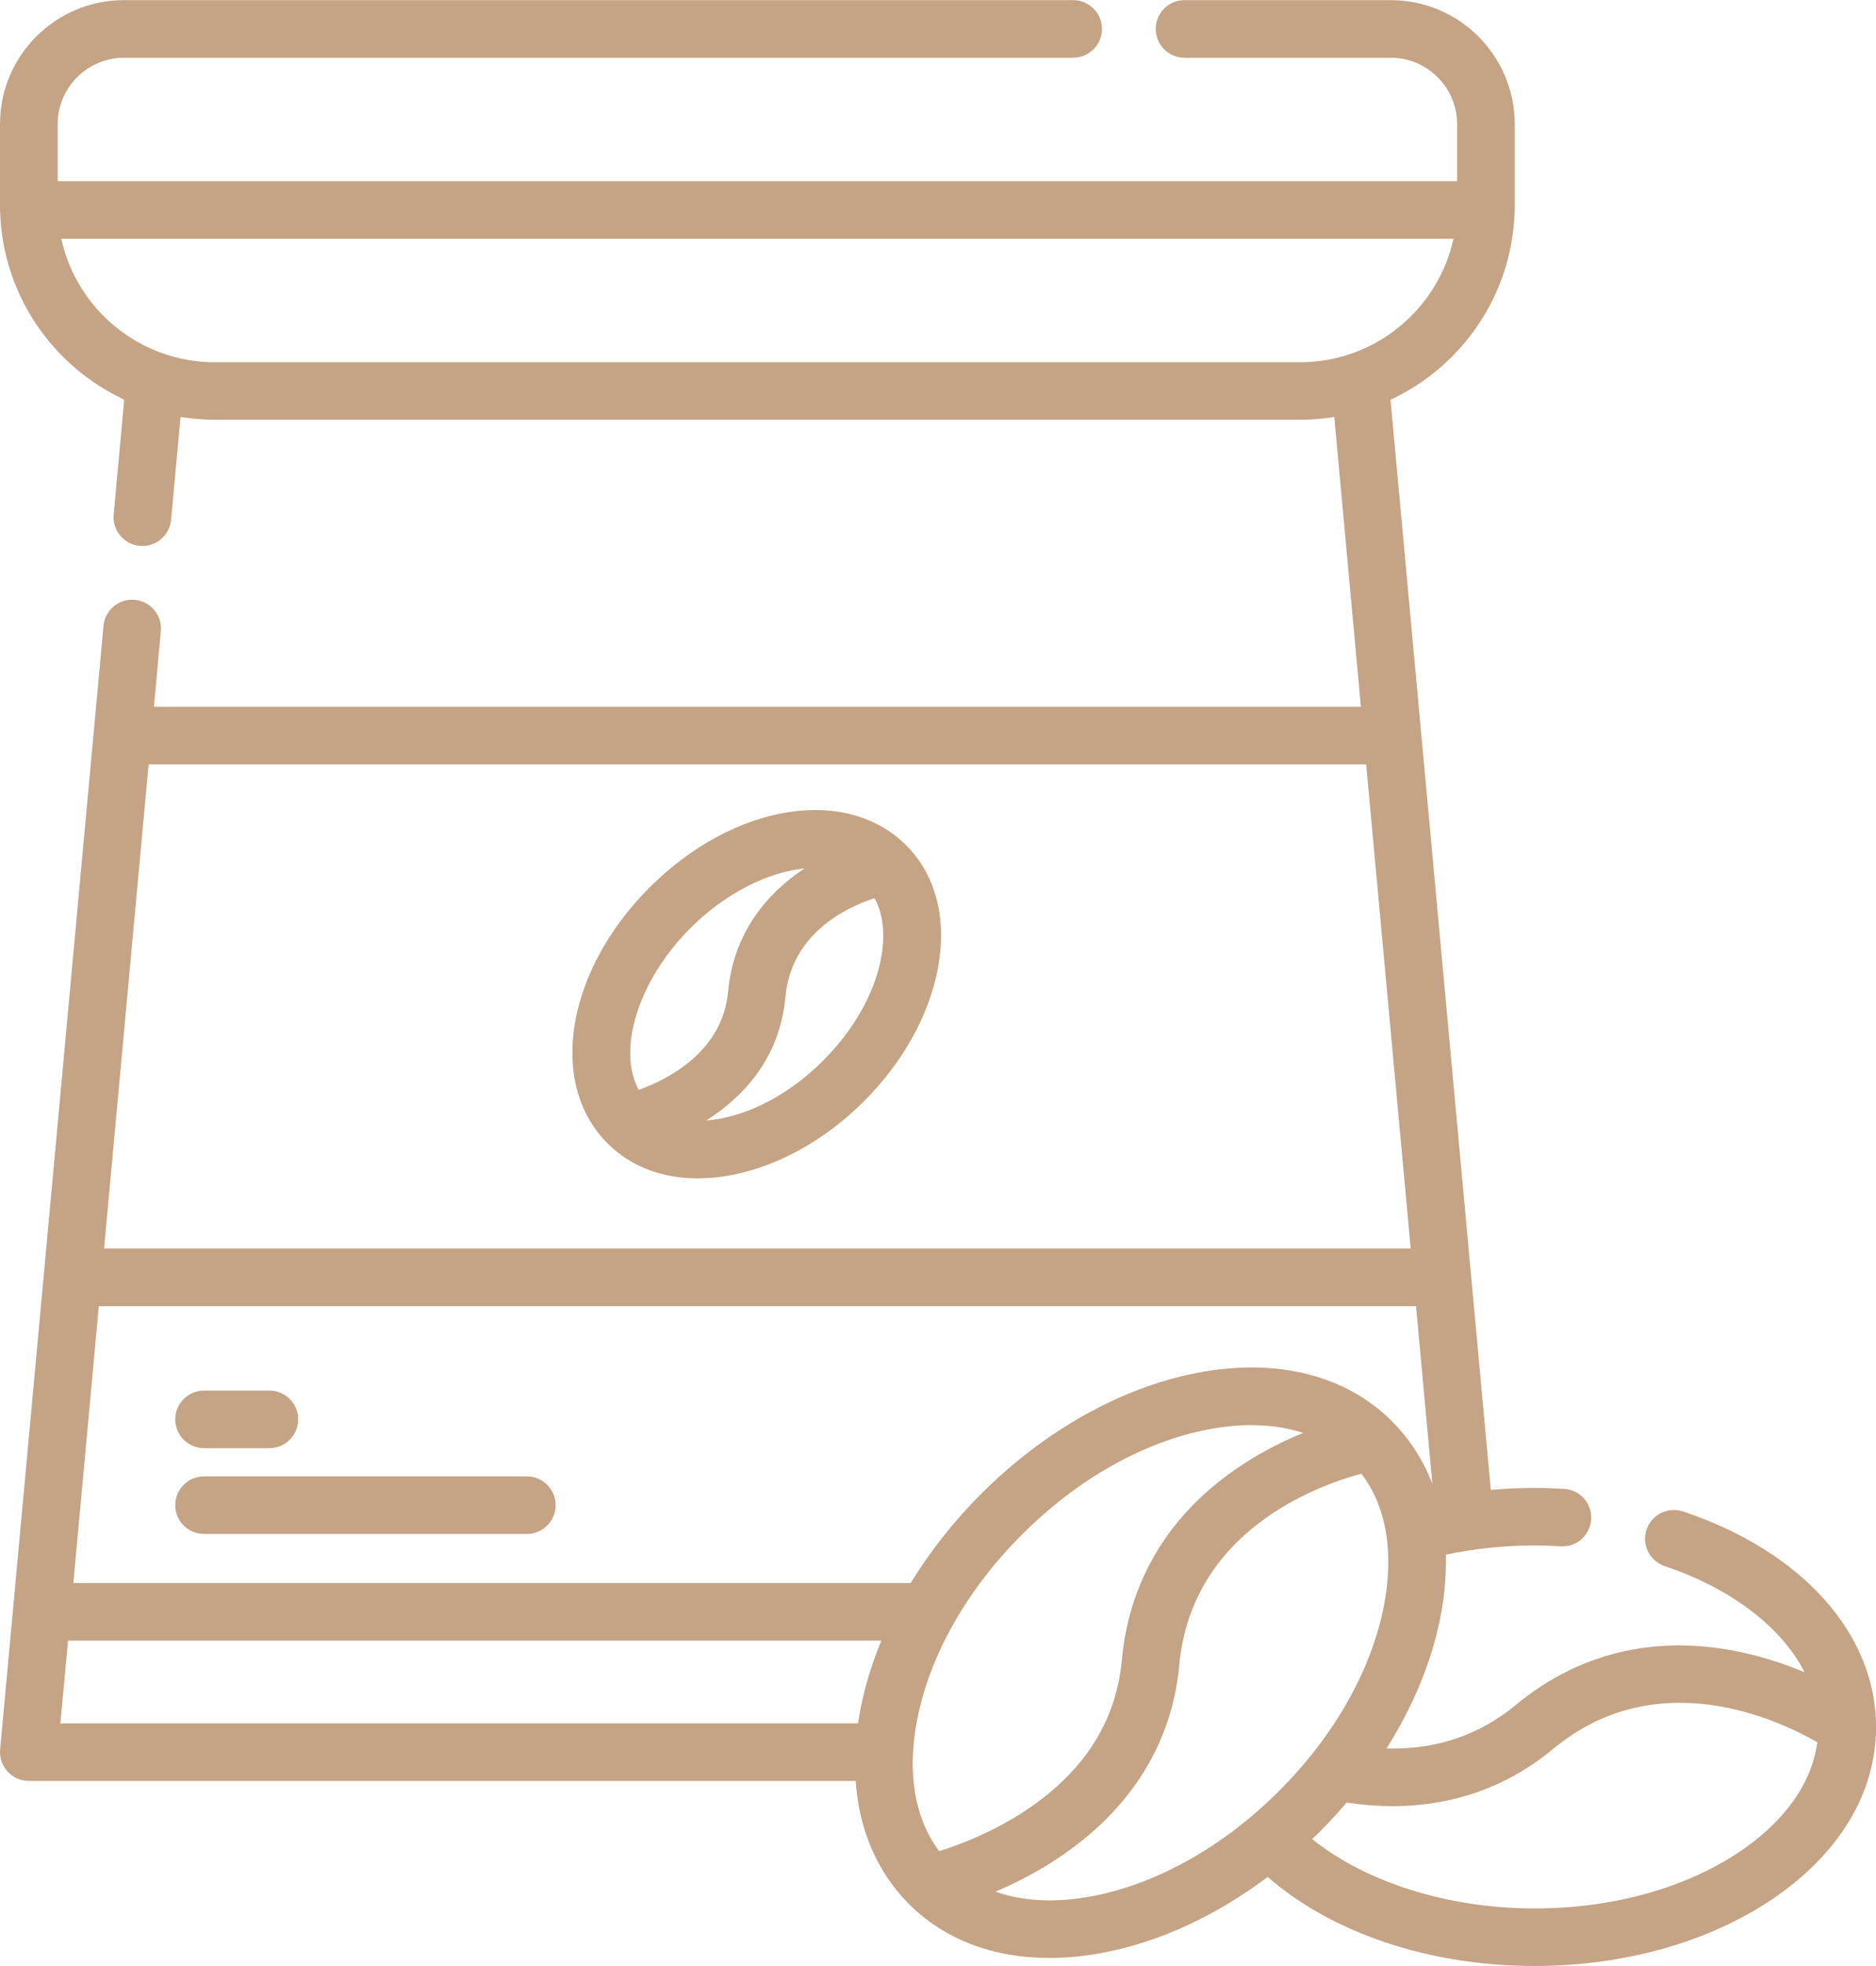 <?xml version="1.0" encoding="UTF-8"?>
<svg xmlns="http://www.w3.org/2000/svg" width="42" height="44" viewBox="0 0 42 44" fill="none">
  <g clip-path="url(#clip0_1_1250)">
    <path d="M6.031 31.121H4.568C4.212 31.121 3.923 31.41 3.923 31.766C3.923 32.122 4.212 32.41 4.568 32.41H6.031C6.387 32.41 6.676 32.122 6.676 31.766C6.676 31.41 6.387 31.121 6.031 31.121Z" fill="#C5A385"></path>
    <path d="M11.795 33.041H4.568C4.212 33.041 3.923 33.33 3.923 33.686C3.923 34.042 4.212 34.33 4.568 34.33H11.795C12.151 34.33 12.44 34.042 12.44 33.686C12.44 33.33 12.151 33.041 11.795 33.041Z" fill="#C5A385"></path>
    <path d="M20.3 18.932C20.296 18.928 20.293 18.923 20.288 18.919C20.288 18.918 20.286 18.916 20.285 18.916C18.941 17.573 16.42 17.987 14.546 19.858C12.685 21.717 12.264 24.213 13.575 25.562C13.577 25.565 13.58 25.566 13.582 25.569C13.589 25.576 13.595 25.584 13.602 25.59C14.117 26.105 14.818 26.372 15.622 26.372C15.873 26.372 16.132 26.347 16.4 26.294C17.436 26.091 18.48 25.507 19.341 24.648C20.202 23.788 20.788 22.745 20.99 21.709C21.209 20.59 20.964 19.606 20.301 18.931L20.3 18.932ZM14.3 24.391C13.812 23.5 14.282 21.945 15.458 20.77C16.244 19.985 17.199 19.516 18.012 19.436C17.182 19.982 16.421 20.866 16.3 22.195C16.176 23.546 14.941 24.161 14.3 24.392V24.391ZM19.722 21.463C19.568 22.249 19.109 23.056 18.428 23.737C17.747 24.417 16.939 24.876 16.151 25.03C16.035 25.053 15.922 25.068 15.812 25.076C16.623 24.561 17.457 23.701 17.584 22.312C17.715 20.888 18.947 20.308 19.578 20.102C19.775 20.455 19.827 20.925 19.721 21.462L19.722 21.463Z" fill="#C5A385"></path>
    <path d="M37.681 33.827C37.342 33.713 36.977 33.896 36.863 34.233C36.75 34.571 36.932 34.936 37.269 35.05C38.77 35.553 39.889 36.423 40.401 37.424C40.053 37.279 39.65 37.137 39.207 37.028C37.232 36.542 35.411 36.933 33.939 38.155C33.119 38.835 32.148 39.161 31.041 39.131C31.638 38.187 32.053 37.186 32.248 36.192C32.342 35.707 32.381 35.24 32.369 34.794C33.006 34.659 33.671 34.588 34.352 34.588C34.533 34.588 34.727 34.594 34.942 34.607C35.298 34.63 35.603 34.356 35.623 34.001C35.644 33.645 35.372 33.341 35.017 33.321C34.776 33.307 34.558 33.3 34.352 33.3C34.023 33.3 33.697 33.316 33.376 33.344L31.131 8.947C32.721 8.205 33.839 6.622 33.908 4.773C33.911 4.749 33.912 4.724 33.912 4.699C33.912 4.687 33.911 4.675 33.911 4.664C33.911 4.64 33.912 4.617 33.912 4.593V2.778C33.912 1.247 32.667 0.003 31.134 0.003H26.52C26.164 0.003 25.875 0.291 25.875 0.647C25.875 1.003 26.164 1.292 26.52 1.292H31.134C31.955 1.292 32.622 1.959 32.622 2.778V4.056H1.291V2.778C1.291 1.959 1.958 1.292 2.778 1.292H24.026C24.382 1.292 24.671 1.003 24.671 0.647C24.671 0.291 24.382 0.003 24.026 0.003H2.778C1.247 0 5.43131e-05 1.245 5.43131e-05 2.775V4.591C5.43131e-05 4.615 0.002 4.638 0.002 4.661C0.002 4.673 5.43131e-05 4.685 5.43131e-05 4.697C5.43131e-05 4.722 0.002 4.746 0.004 4.771C0.073 6.619 1.192 8.203 2.781 8.944L2.545 11.515C2.512 11.869 2.774 12.184 3.128 12.216C3.148 12.218 3.169 12.219 3.188 12.219C3.518 12.219 3.799 11.968 3.83 11.633L4.042 9.332C4.292 9.372 4.548 9.394 4.809 9.394H29.104C29.366 9.394 29.621 9.372 29.872 9.332L30.468 15.818H3.446L3.601 14.125C3.634 13.771 3.372 13.456 3.018 13.424C2.663 13.392 2.349 13.653 2.317 14.007L0.003 39.153C-0.014 39.334 0.047 39.513 0.169 39.647C0.291 39.781 0.464 39.857 0.645 39.857H19.156C19.231 40.938 19.628 41.876 20.324 42.585C20.326 42.587 20.328 42.589 20.331 42.592C20.338 42.599 20.344 42.606 20.351 42.613C21.146 43.407 22.235 43.82 23.494 43.82C23.892 43.82 24.309 43.778 24.737 43.694C25.984 43.451 27.241 42.864 28.381 42.006C29.821 43.263 32.003 43.999 34.354 43.999C36.351 43.999 38.238 43.471 39.666 42.512C41.165 41.505 41.993 40.142 42.001 38.672C42.001 38.666 42.001 38.661 42.001 38.655C42.001 38.653 42.001 38.651 42.001 38.649C42.001 36.567 40.346 34.719 37.681 33.826L37.681 33.827ZM29.104 8.107H4.809C3.127 8.107 1.717 6.921 1.372 5.343H32.541C32.195 6.922 30.786 8.107 29.104 8.107ZM3.327 17.108H30.586L31.583 27.942H2.33L3.327 17.108ZM19.268 38.233C19.246 38.345 19.227 38.457 19.211 38.568H1.352L1.523 36.717H19.732C19.525 37.218 19.367 37.726 19.268 38.232V38.233ZM1.642 35.428L2.212 29.232H31.702L32.068 33.21C31.868 32.688 31.572 32.223 31.183 31.83C31.178 31.825 31.174 31.819 31.169 31.813C31.168 31.812 31.167 31.812 31.166 31.81C30.119 30.765 28.562 30.381 26.78 30.729C25.092 31.059 23.384 32.018 21.971 33.428C21.352 34.047 20.82 34.722 20.389 35.428H1.642ZM20.44 39.255C20.441 39.241 20.442 39.226 20.442 39.212C20.442 39.211 20.442 39.208 20.442 39.206C20.455 38.972 20.486 38.73 20.535 38.48C20.816 37.042 21.65 35.571 22.883 34.341C24.116 33.109 25.588 32.276 27.027 31.995C27.372 31.928 27.702 31.894 28.016 31.894C28.434 31.894 28.823 31.953 29.174 32.069C28.823 32.213 28.435 32.398 28.042 32.637C26.301 33.688 25.29 35.25 25.115 37.154C24.985 38.57 24.218 39.729 22.836 40.6C22.131 41.045 21.432 41.303 21.026 41.429C20.6 40.863 20.4 40.117 20.439 39.255L20.44 39.255ZM24.489 42.43C23.663 42.592 22.913 42.556 22.288 42.336C22.656 42.179 23.069 41.975 23.488 41.714C25.227 40.631 26.233 39.096 26.401 37.271C26.676 34.264 29.481 33.249 30.479 32.981C31.036 33.711 31.216 34.748 30.982 35.944C30.701 37.383 29.866 38.853 28.634 40.084C27.401 41.315 25.929 42.148 24.489 42.43H24.489ZM38.944 41.443C37.727 42.261 36.097 42.711 34.353 42.711C32.421 42.711 30.581 42.127 29.377 41.159C29.434 41.105 29.49 41.052 29.545 40.996C29.757 40.784 29.957 40.565 30.148 40.342C30.497 40.394 30.839 40.422 31.173 40.422C32.526 40.422 33.749 39.99 34.766 39.145C37.09 37.214 39.792 38.478 40.686 38.992C40.564 39.904 39.958 40.763 38.944 41.444V41.443Z" fill="#C5A385"></path>
  </g>
  <defs>
    <clipPath id="clip0_1_1250">
      <rect width="42" height="44" fill="white"></rect>
    </clipPath>
  </defs>
</svg>
